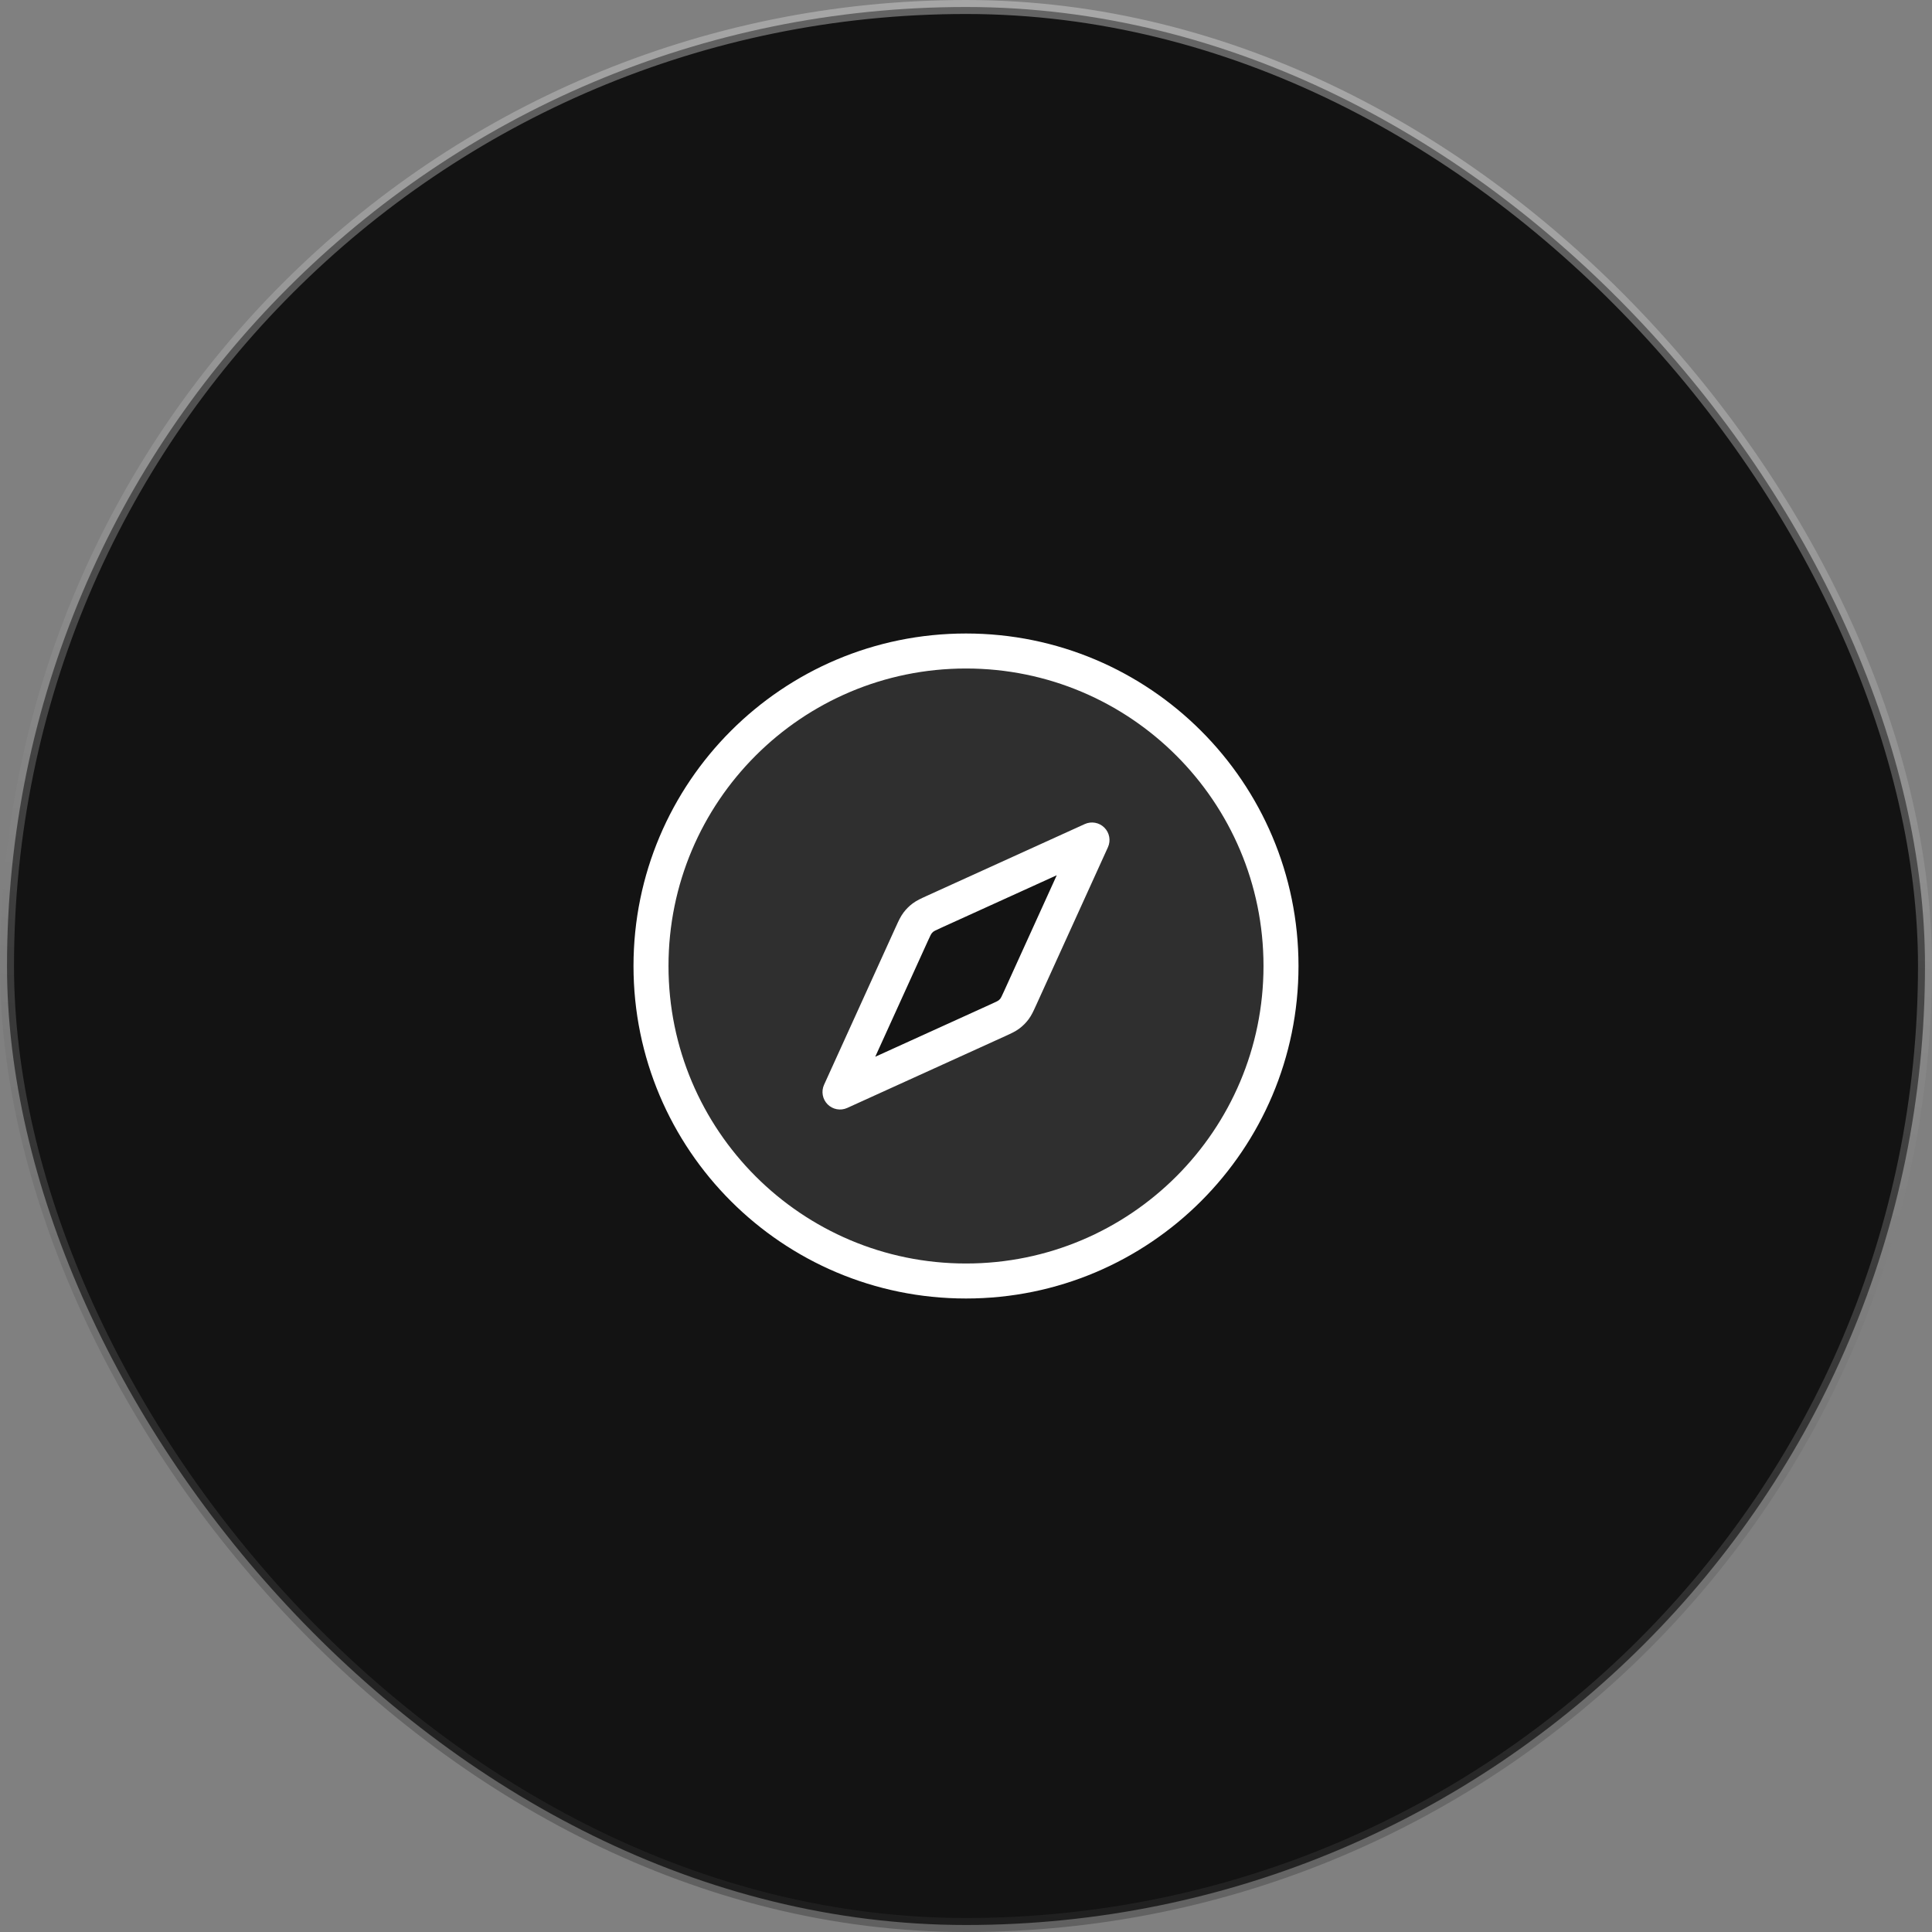 <svg xmlns="http://www.w3.org/2000/svg" width="138" height="138" viewBox="0 0 138 138" fill="none"><rect x="0" y="0" width="138" height="138" fill="#808080" stroke="none"/><rect x="0.5" y="0.5" width="137" height="137" rx="68.5" fill="#131313"></rect><rect x="0.5" y="0.5" width="137" height="137" rx="68.5" stroke="url(#paint0_linear_849_1631)"></rect><path opacity="0.12" fill-rule="evenodd" clip-rule="evenodd" d="M69 91.5C81.426 91.5 91.5 81.426 91.5 69C91.5 56.574 81.426 46.5 69 46.5C56.574 46.5 46.5 56.574 46.5 69C46.5 81.426 56.574 91.5 69 91.5ZM65.533 65.938C65.404 66.111 65.312 66.313 65.128 66.717L60 78L71.283 72.872C71.687 72.688 71.889 72.596 72.062 72.467C72.216 72.352 72.352 72.216 72.467 72.062C72.596 71.889 72.688 71.687 72.872 71.283L78 60L66.717 65.128C66.313 65.312 66.111 65.404 65.938 65.533C65.784 65.648 65.648 65.784 65.533 65.938Z" fill="white"></path><path fill-rule="evenodd" clip-rule="evenodd" d="M47.75 69C47.75 57.264 57.264 47.75 69 47.75C80.736 47.75 90.25 57.264 90.25 69C90.25 80.736 80.736 90.25 69 90.25C57.264 90.25 47.75 80.736 47.75 69ZM69 45.25C55.883 45.25 45.25 55.883 45.25 69C45.25 82.117 55.883 92.75 69 92.75C82.117 92.75 92.75 82.117 92.75 69C92.75 55.883 82.117 45.25 69 45.25ZM79.138 60.517C79.354 60.043 79.252 59.485 78.884 59.116C78.515 58.748 77.957 58.646 77.483 58.862L66.2 63.99L66.125 64.025L66.125 64.025C65.796 64.174 65.474 64.319 65.19 64.532C64.94 64.719 64.719 64.94 64.532 65.19C64.319 65.474 64.174 65.796 64.025 66.125L64.025 66.125L63.99 66.2L58.862 77.483C58.646 77.957 58.748 78.515 59.116 78.884C59.485 79.252 60.043 79.354 60.517 79.138L71.8 74.01L71.875 73.975C72.204 73.826 72.526 73.681 72.81 73.468C73.06 73.281 73.281 73.06 73.468 72.81C73.681 72.526 73.826 72.204 73.975 71.875L74.01 71.8L79.138 60.517ZM67.235 66.266L75.483 62.517L71.734 70.765C71.528 71.218 71.495 71.274 71.465 71.314C71.422 71.371 71.371 71.422 71.314 71.465C71.274 71.495 71.218 71.528 70.765 71.734L62.517 75.483L66.266 67.235C66.472 66.782 66.505 66.726 66.535 66.686C66.578 66.629 66.629 66.578 66.686 66.535C66.726 66.505 66.782 66.472 67.235 66.266Z" fill="white"></path><defs><linearGradient id="paint0_linear_849_1631" x1="97.609" y1="-7.954" x2="66.805" y2="156.77" gradientUnits="userSpaceOnUse"><stop stop-color="#F3F3F3" stop-opacity="0.39"></stop><stop offset="0.986" stop-color="#1B1B1B" stop-opacity="0.4"></stop></linearGradient></defs></svg>